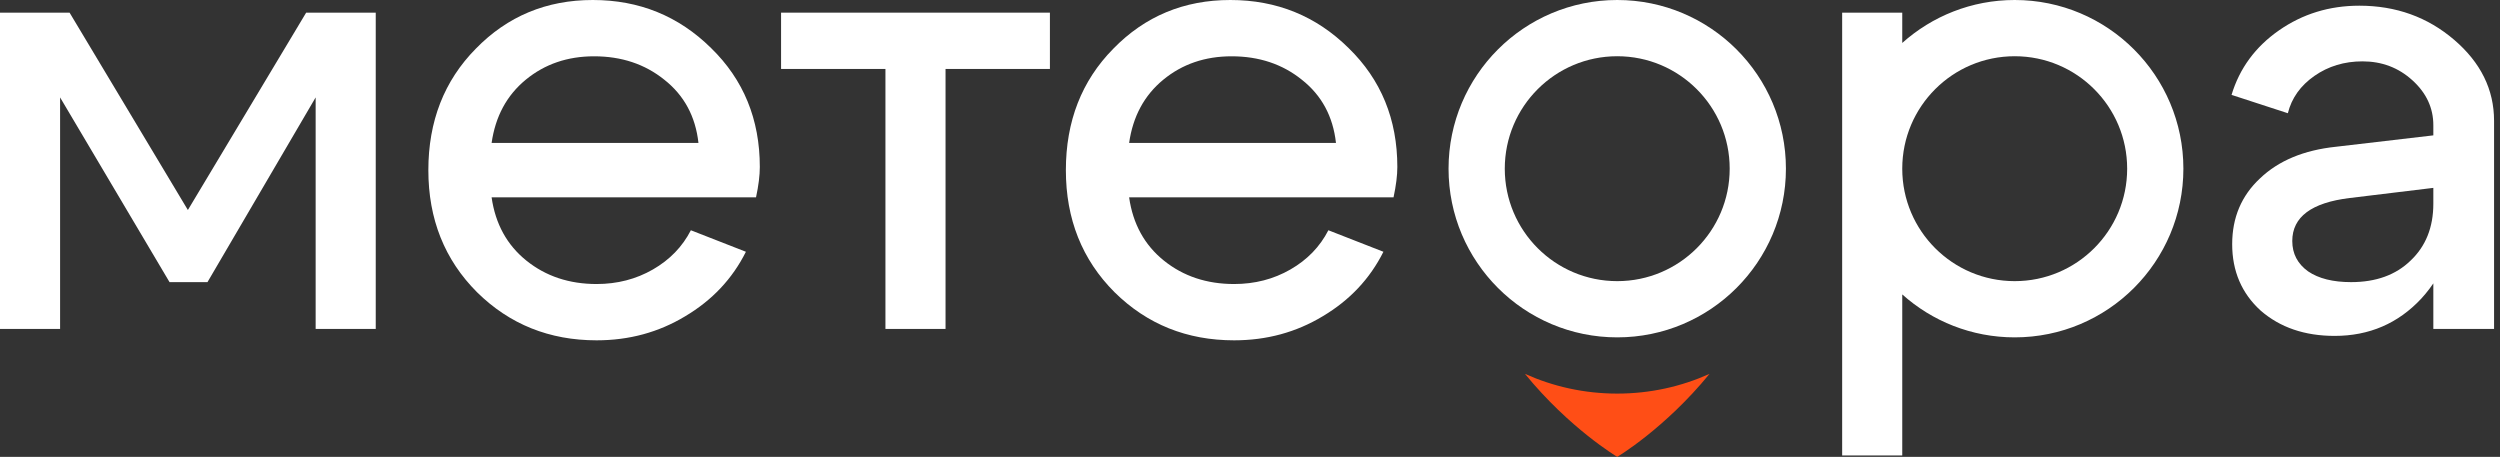<?xml version="1.0" encoding="UTF-8"?> <svg xmlns="http://www.w3.org/2000/svg" width="394" height="72" viewBox="0 0 394 72" fill="none"><rect x="0" y="0" width="394" height="72" fill="#333333" stroke="none"/><path d="M210.55 22.53C210.084 18.343 208.29 15.02 205.166 12.561C202.109 10.102 198.42 8.873 194.1 8.873C189.913 8.873 186.324 10.102 183.334 12.561C180.343 15.02 178.548 18.343 177.95 22.53H210.55ZM177.95 31.104C178.548 35.291 180.376 38.614 183.433 41.073C186.49 43.532 190.179 44.762 194.499 44.762C197.756 44.762 200.713 43.998 203.372 42.469C206.03 40.94 208.024 38.88 209.353 36.288L218.027 39.678C215.9 43.931 212.71 47.321 208.456 49.846C204.269 52.372 199.617 53.635 194.499 53.635C187.055 53.635 180.775 51.109 175.657 46.058C170.54 40.94 167.981 34.527 167.981 26.817C167.981 19.108 170.473 12.727 175.458 7.676C180.442 2.559 186.59 0 193.901 0C201.212 0 207.426 2.526 212.543 7.577C217.661 12.561 220.22 18.809 220.22 26.319C220.22 27.648 220.02 29.243 219.622 31.104H177.95Z" fill="white"></path><path d="M165.466 1.994V10.867H149.017V51.84H139.546V10.867H123.097V1.994H165.466Z" fill="white"></path><path d="M110.077 22.53C109.612 18.343 107.817 15.02 104.693 12.561C101.636 10.102 97.948 8.873 93.628 8.873C89.441 8.873 85.852 10.102 82.861 12.561C79.87 15.02 78.076 18.343 77.477 22.53H110.077ZM77.477 31.104C78.076 35.291 79.903 38.614 82.96 41.073C86.018 43.532 89.706 44.762 94.026 44.762C97.283 44.762 100.241 43.998 102.899 42.469C105.557 40.94 107.551 38.88 108.881 36.288L117.554 39.678C115.427 43.931 112.237 47.321 107.983 49.846C103.796 52.372 99.144 53.635 94.026 53.635C86.583 53.635 80.302 51.109 75.184 46.058C70.067 40.94 67.508 34.527 67.508 26.817C67.508 19.108 70.001 12.727 74.985 7.676C79.97 2.559 86.117 0 93.428 0C100.739 0 106.953 2.526 112.071 7.577C117.188 12.561 119.747 18.809 119.747 26.319C119.747 27.648 119.548 29.243 119.149 31.104H77.477Z" fill="white"></path><path d="M0 51.84V1.994H10.966L29.609 33.098L48.251 1.994H59.217V51.84H49.746V15.353L32.699 44.463H26.718L9.471 15.353V51.84H0Z" fill="white"></path><path d="M383.494 29.609L370.334 31.204C364.286 31.935 361.262 34.194 361.262 37.983C361.262 39.977 362.093 41.572 363.755 42.768C365.416 43.898 367.676 44.463 370.534 44.463C374.455 44.463 377.579 43.333 379.905 41.073C382.298 38.813 383.494 35.823 383.494 32.101H387.083C387.083 38.083 385.255 43.067 381.6 47.055C377.944 50.976 373.392 52.937 367.942 52.937C363.223 52.937 359.335 51.607 356.278 48.949C353.287 46.224 351.792 42.735 351.792 38.481C351.792 34.294 353.254 30.838 356.178 28.113C359.102 25.322 363.09 23.66 368.141 23.129L383.494 21.334V19.739C383.494 17.014 382.397 14.655 380.204 12.661C378.011 10.667 375.386 9.67 372.328 9.67C369.47 9.67 366.945 10.434 364.752 11.963C362.558 13.492 361.163 15.452 360.565 17.845L351.692 14.954C352.955 10.767 355.447 7.377 359.169 4.785C362.891 2.193 367.111 0.897 371.83 0.897C377.612 0.897 382.597 2.692 386.784 6.281C390.971 9.87 393.064 14.123 393.064 19.041V51.84H383.494V29.609Z" fill="white"></path><path fill-rule="evenodd" clip-rule="evenodd" d="M299.795 26.561C299.807 16.784 307.737 8.862 317.518 8.862C327.306 8.862 335.241 16.796 335.241 26.585C335.241 36.373 327.306 44.308 317.518 44.308C307.737 44.308 299.807 36.385 299.795 26.608V26.561ZM299.795 6.769C304.498 2.56 310.709 0 317.518 0C332.2 0 344.102 11.902 344.102 26.585C344.102 41.267 332.2 53.169 317.518 53.169C310.709 53.169 304.498 50.61 299.795 46.4V71.778H290.324V1.994H299.795V6.769Z" fill="white"></path><path fill-rule="evenodd" clip-rule="evenodd" d="M254.876 8.862C245.088 8.862 237.153 16.796 237.153 26.585C237.153 36.373 245.088 44.308 254.876 44.308C264.664 44.308 272.599 36.373 272.599 26.585C272.599 16.796 264.664 8.862 254.876 8.862ZM228.291 26.585C228.291 11.902 240.194 0 254.876 0C269.558 0 281.461 11.902 281.461 26.585C281.461 41.267 269.558 53.169 254.876 53.169C240.194 53.169 228.291 41.267 228.291 26.585Z" fill="white"></path><path fill-rule="evenodd" clip-rule="evenodd" d="M240.333 58.919C247.369 67.538 254.877 72 254.877 72C254.877 72 262.386 67.538 269.422 58.919C264.984 60.918 260.061 62.031 254.877 62.031C249.694 62.031 244.77 60.918 240.333 58.919Z" fill="#FF4E16"></path></svg> 